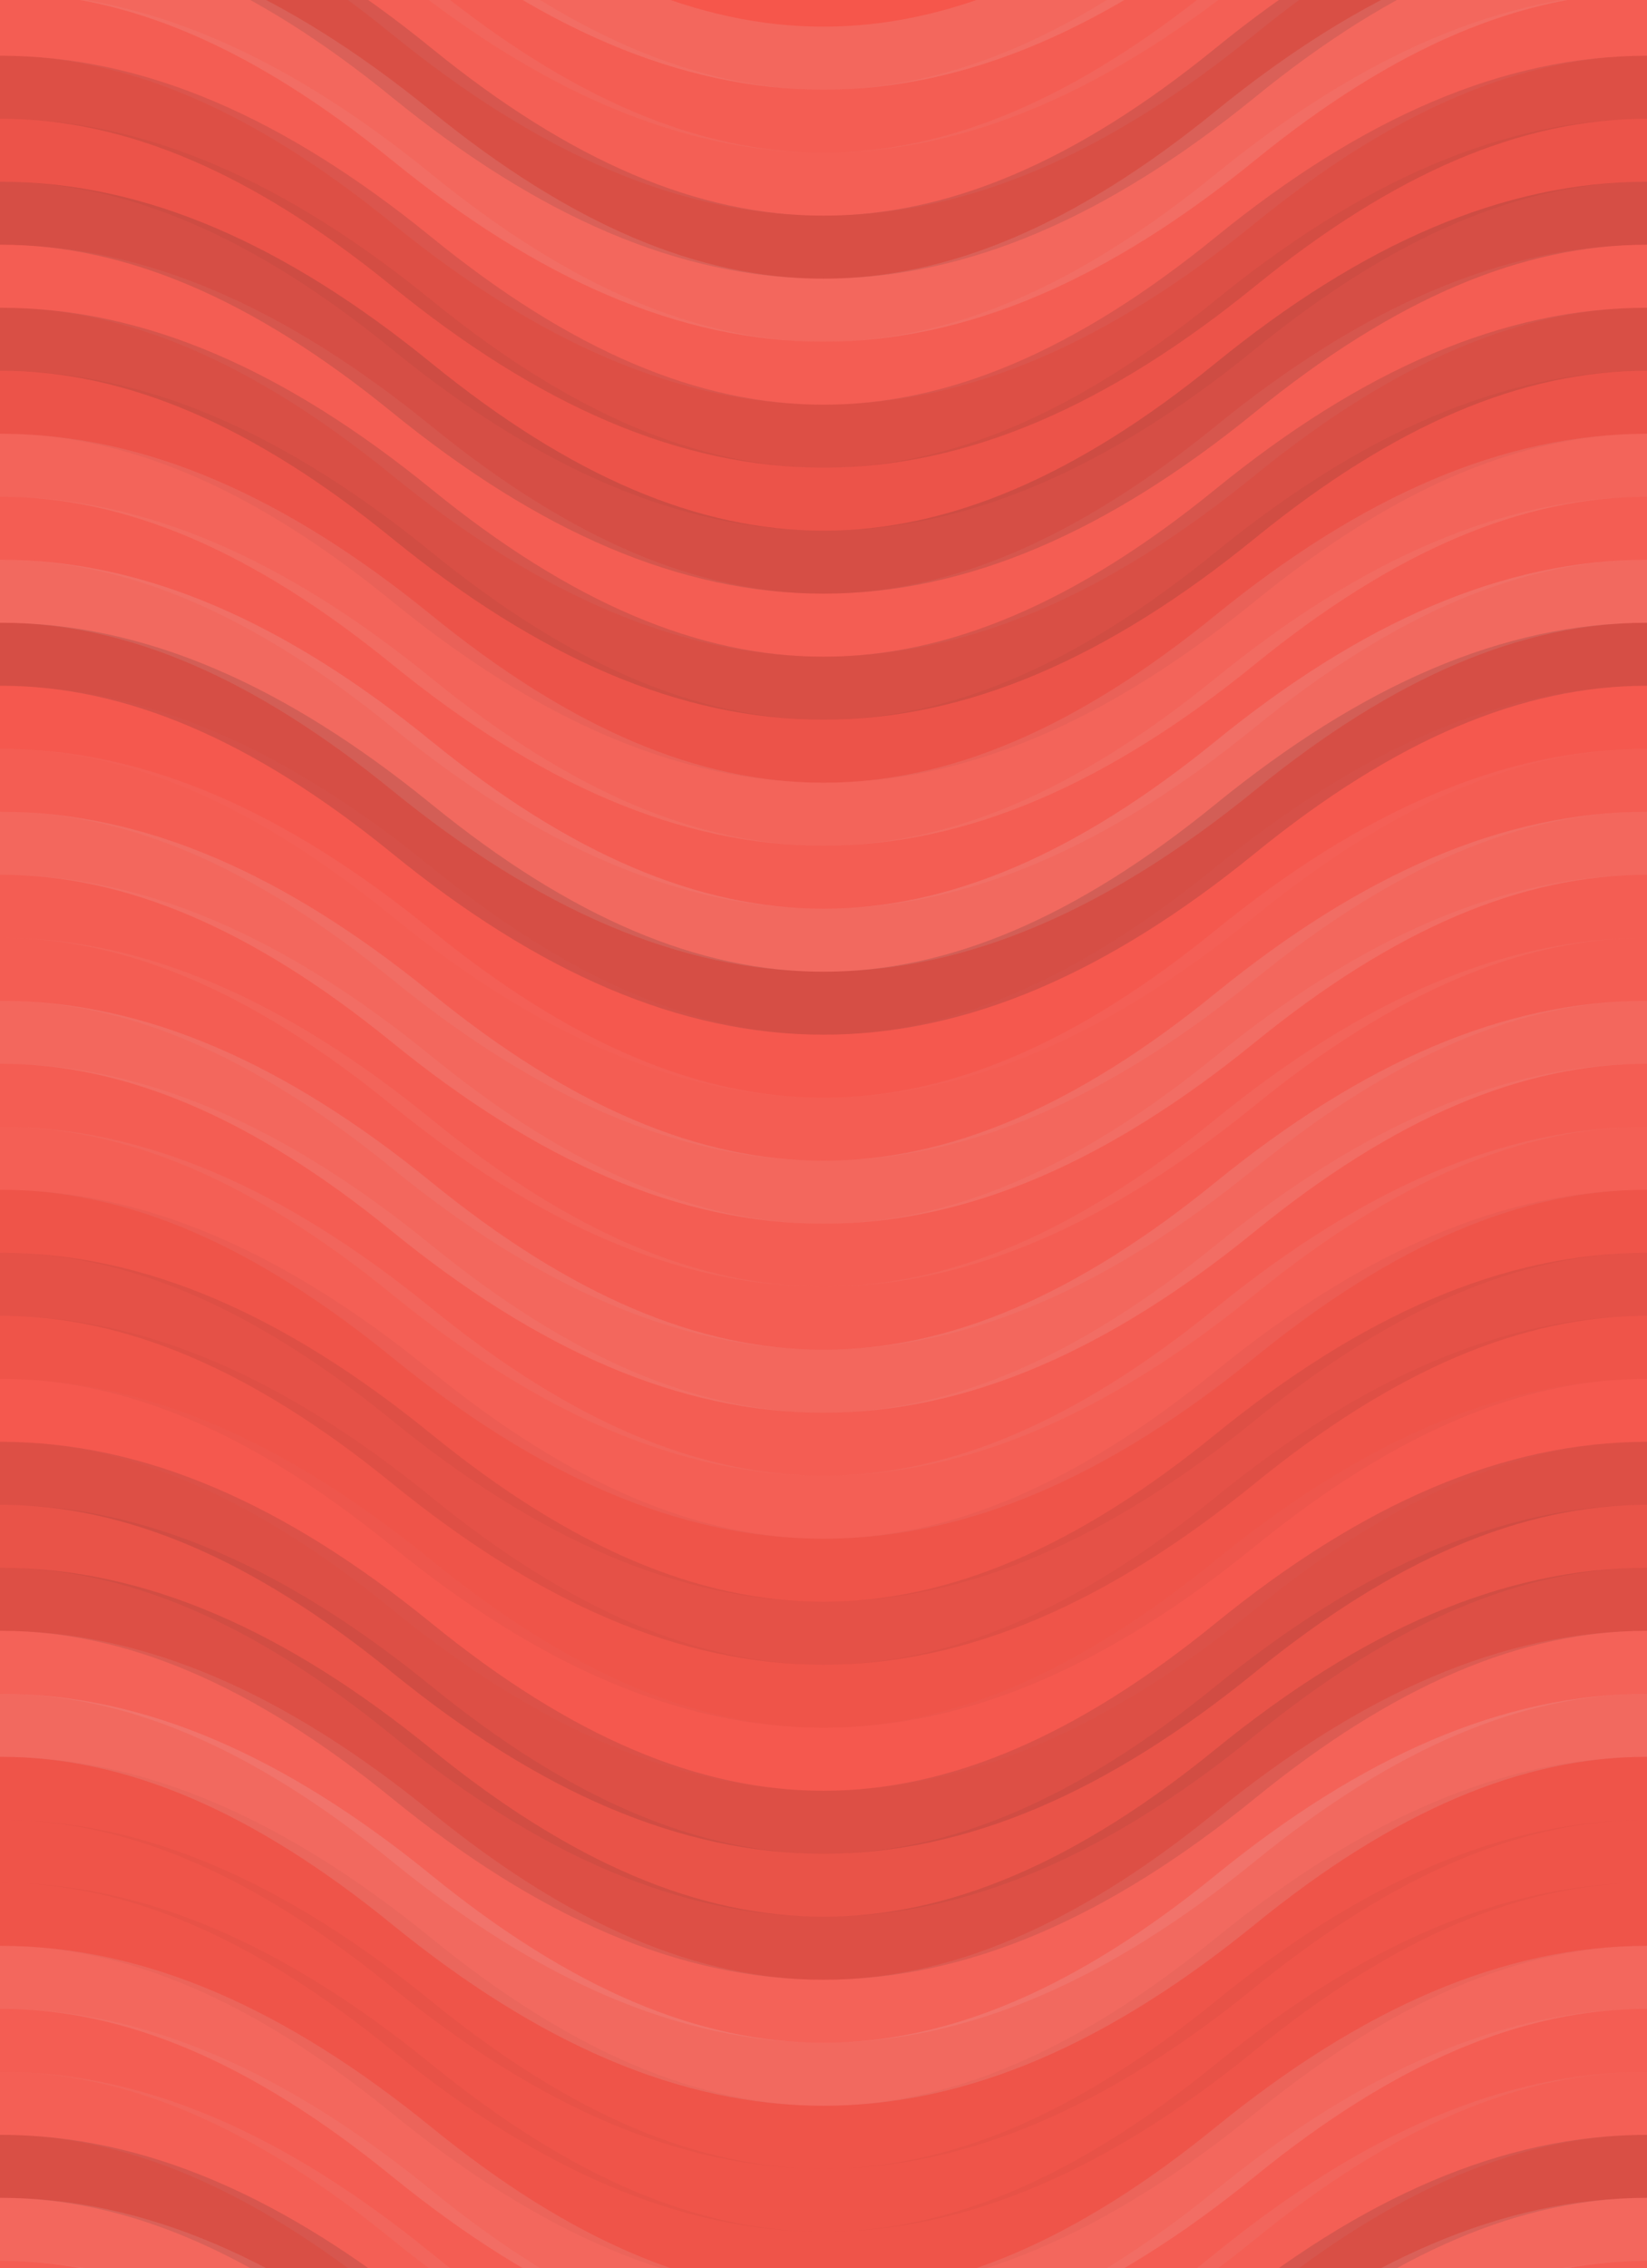 <svg xmlns="http://www.w3.org/2000/svg" width="340" height="468" viewbox="0 0 340 468" preserveAspectRatio="none"><rect x="0" y="0" width="100%" height="100%" fill="rgb(246, 86, 75)" /><path d="M0 48 C 59.5 0, 111 0, 170 48 S 281 96, 340 48 S 451 0, 510, 48" fill="none" stroke="#ddd" style="opacity:0.124;stroke-width:13px;" transform="translate(-85, -72)" /><path d="M0 48 C 59.5 0, 111 0, 170 48 S 281 96, 340 48 S 451 0, 510, 48" fill="none" stroke="#ddd" style="opacity:0.124;stroke-width:13px;" transform="translate(-85, 396)" /><path d="M0 48 C 59.5 0, 111 0, 170 48 S 281 96, 340 48 S 451 0, 510, 48" fill="none" stroke="#ddd" style="opacity:0.055;stroke-width:13px;" transform="translate(-85, -59)" /><path d="M0 48 C 59.5 0, 111 0, 170 48 S 281 96, 340 48 S 451 0, 510, 48" fill="none" stroke="#ddd" style="opacity:0.055;stroke-width:13px;" transform="translate(-85, 409)" /><path d="M0 48 C 59.5 0, 111 0, 170 48 S 281 96, 340 48 S 451 0, 510, 48" fill="none" stroke="#ddd" style="opacity:0.072;stroke-width:13px;" transform="translate(-85, -46)" /><path d="M0 48 C 59.5 0, 111 0, 170 48 S 281 96, 340 48 S 451 0, 510, 48" fill="none" stroke="#ddd" style="opacity:0.072;stroke-width:13px;" transform="translate(-85, 422)" /><path d="M0 48 C 59.5 0, 111 0, 170 48 S 281 96, 340 48 S 451 0, 510, 48" fill="none" stroke="#222" style="opacity:0.133;stroke-width:13px;" transform="translate(-85, -33)" /><path d="M0 48 C 59.5 0, 111 0, 170 48 S 281 96, 340 48 S 451 0, 510, 48" fill="none" stroke="#222" style="opacity:0.133;stroke-width:13px;" transform="translate(-85, 435)" /><path d="M0 48 C 59.5 0, 111 0, 170 48 S 281 96, 340 48 S 451 0, 510, 48" fill="none" stroke="#ddd" style="opacity:0.124;stroke-width:13px;" transform="translate(-85, -20)" /><path d="M0 48 C 59.5 0, 111 0, 170 48 S 281 96, 340 48 S 451 0, 510, 48" fill="none" stroke="#ddd" style="opacity:0.124;stroke-width:13px;" transform="translate(-85, 448)" /><path d="M0 48 C 59.5 0, 111 0, 170 48 S 281 96, 340 48 S 451 0, 510, 48" fill="none" stroke="#ddd" style="opacity:0.055;stroke-width:13px;" transform="translate(-85, -7)" /><path d="M0 48 C 59.5 0, 111 0, 170 48 S 281 96, 340 48 S 451 0, 510, 48" fill="none" stroke="#ddd" style="opacity:0.055;stroke-width:13px;" transform="translate(-85, 461)" /><path d="M0 48 C 59.5 0, 111 0, 170 48 S 281 96, 340 48 S 451 0, 510, 48" fill="none" stroke="#222" style="opacity:0.115;stroke-width:13px;" transform="translate(-85, 6)" /><path d="M0 48 C 59.5 0, 111 0, 170 48 S 281 96, 340 48 S 451 0, 510, 48" fill="none" stroke="#222" style="opacity:0.115;stroke-width:13px;" transform="translate(-85, 474)" /><path d="M0 48 C 59.5 0, 111 0, 170 48 S 281 96, 340 48 S 451 0, 510, 48" fill="none" stroke="#222" style="opacity:0.046;stroke-width:13px;" transform="translate(-85, 19)" /><path d="M0 48 C 59.5 0, 111 0, 170 48 S 281 96, 340 48 S 451 0, 510, 48" fill="none" stroke="#222" style="opacity:0.046;stroke-width:13px;" transform="translate(-85, 487)" /><path d="M0 48 C 59.5 0, 111 0, 170 48 S 281 96, 340 48 S 451 0, 510, 48" fill="none" stroke="#222" style="opacity:0.15;stroke-width:13px;" transform="translate(-85, 32)" /><path d="M0 48 C 59.5 0, 111 0, 170 48 S 281 96, 340 48 S 451 0, 510, 48" fill="none" stroke="#222" style="opacity:0.15;stroke-width:13px;" transform="translate(-85, 500)" /><path d="M0 48 C 59.5 0, 111 0, 170 48 S 281 96, 340 48 S 451 0, 510, 48" fill="none" stroke="#ddd" style="opacity:0.055;stroke-width:13px;" transform="translate(-85, 45)" /><path d="M0 48 C 59.5 0, 111 0, 170 48 S 281 96, 340 48 S 451 0, 510, 48" fill="none" stroke="#ddd" style="opacity:0.055;stroke-width:13px;" transform="translate(-85, 513)" /><path d="M0 48 C 59.5 0, 111 0, 170 48 S 281 96, 340 48 S 451 0, 510, 48" fill="none" stroke="#222" style="opacity:0.133;stroke-width:13px;" transform="translate(-85, 58)" /><path d="M0 48 C 59.5 0, 111 0, 170 48 S 281 96, 340 48 S 451 0, 510, 48" fill="none" stroke="#222" style="opacity:0.133;stroke-width:13px;" transform="translate(-85, 526)" /><path d="M0 48 C 59.5 0, 111 0, 170 48 S 281 96, 340 48 S 451 0, 510, 48" fill="none" stroke="#222" style="opacity:0.046;stroke-width:13px;" transform="translate(-85, 71)" /><path d="M0 48 C 59.5 0, 111 0, 170 48 S 281 96, 340 48 S 451 0, 510, 48" fill="none" stroke="#222" style="opacity:0.046;stroke-width:13px;" transform="translate(-85, 539)" /><path d="M0 48 C 59.5 0, 111 0, 170 48 S 281 96, 340 48 S 451 0, 510, 48" fill="none" stroke="#ddd" style="opacity:0.107;stroke-width:13px;" transform="translate(-85, 84)" /><path d="M0 48 C 59.5 0, 111 0, 170 48 S 281 96, 340 48 S 451 0, 510, 48" fill="none" stroke="#ddd" style="opacity:0.107;stroke-width:13px;" transform="translate(-85, 552)" /><path d="M0 48 C 59.5 0, 111 0, 170 48 S 281 96, 340 48 S 451 0, 510, 48" fill="none" stroke="#ddd" style="opacity:0.055;stroke-width:13px;" transform="translate(-85, 97)" /><path d="M0 48 C 59.5 0, 111 0, 170 48 S 281 96, 340 48 S 451 0, 510, 48" fill="none" stroke="#ddd" style="opacity:0.055;stroke-width:13px;" transform="translate(-85, 565)" /><path d="M0 48 C 59.5 0, 111 0, 170 48 S 281 96, 340 48 S 451 0, 510, 48" fill="none" stroke="#ddd" style="opacity:0.141;stroke-width:13px;" transform="translate(-85, 110)" /><path d="M0 48 C 59.5 0, 111 0, 170 48 S 281 96, 340 48 S 451 0, 510, 48" fill="none" stroke="#ddd" style="opacity:0.141;stroke-width:13px;" transform="translate(-85, 578)" /><path d="M0 48 C 59.5 0, 111 0, 170 48 S 281 96, 340 48 S 451 0, 510, 48" fill="none" stroke="#222" style="opacity:0.15;stroke-width:13px;" transform="translate(-85, 123)" /><path d="M0 48 C 59.5 0, 111 0, 170 48 S 281 96, 340 48 S 451 0, 510, 48" fill="none" stroke="#222" style="opacity:0.15;stroke-width:13px;" transform="translate(-85, 591)" /><path d="M0 48 C 59.5 0, 111 0, 170 48 S 281 96, 340 48 S 451 0, 510, 48" fill="none" stroke="#ddd" style="opacity:0.02;stroke-width:13px;" transform="translate(-85, 136)" /><path d="M0 48 C 59.5 0, 111 0, 170 48 S 281 96, 340 48 S 451 0, 510, 48" fill="none" stroke="#ddd" style="opacity:0.02;stroke-width:13px;" transform="translate(-85, 604)" /><path d="M0 48 C 59.5 0, 111 0, 170 48 S 281 96, 340 48 S 451 0, 510, 48" fill="none" stroke="#ddd" style="opacity:0.055;stroke-width:13px;" transform="translate(-85, 149)" /><path d="M0 48 C 59.5 0, 111 0, 170 48 S 281 96, 340 48 S 451 0, 510, 48" fill="none" stroke="#ddd" style="opacity:0.055;stroke-width:13px;" transform="translate(-85, 617)" /><path d="M0 48 C 59.5 0, 111 0, 170 48 S 281 96, 340 48 S 451 0, 510, 48" fill="none" stroke="#ddd" style="opacity:0.124;stroke-width:13px;" transform="translate(-85, 162)" /><path d="M0 48 C 59.5 0, 111 0, 170 48 S 281 96, 340 48 S 451 0, 510, 48" fill="none" stroke="#ddd" style="opacity:0.124;stroke-width:13px;" transform="translate(-85, 630)" /><path d="M0 48 C 59.5 0, 111 0, 170 48 S 281 96, 340 48 S 451 0, 510, 48" fill="none" stroke="#ddd" style="opacity:0.055;stroke-width:13px;" transform="translate(-85, 175)" /><path d="M0 48 C 59.5 0, 111 0, 170 48 S 281 96, 340 48 S 451 0, 510, 48" fill="none" stroke="#ddd" style="opacity:0.055;stroke-width:13px;" transform="translate(-85, 643)" /><path d="M0 48 C 59.5 0, 111 0, 170 48 S 281 96, 340 48 S 451 0, 510, 48" fill="none" stroke="#ddd" style="opacity:0.055;stroke-width:13px;" transform="translate(-85, 188)" /><path d="M0 48 C 59.5 0, 111 0, 170 48 S 281 96, 340 48 S 451 0, 510, 48" fill="none" stroke="#ddd" style="opacity:0.055;stroke-width:13px;" transform="translate(-85, 656)" /><path d="M0 48 C 59.5 0, 111 0, 170 48 S 281 96, 340 48 S 451 0, 510, 48" fill="none" stroke="#ddd" style="opacity:0.124;stroke-width:13px;" transform="translate(-85, 201)" /><path d="M0 48 C 59.5 0, 111 0, 170 48 S 281 96, 340 48 S 451 0, 510, 48" fill="none" stroke="#ddd" style="opacity:0.124;stroke-width:13px;" transform="translate(-85, 669)" /><path d="M0 48 C 59.5 0, 111 0, 170 48 S 281 96, 340 48 S 451 0, 510, 48" fill="none" stroke="#ddd" style="opacity:0.055;stroke-width:13px;" transform="translate(-85, 214)" /><path d="M0 48 C 59.5 0, 111 0, 170 48 S 281 96, 340 48 S 451 0, 510, 48" fill="none" stroke="#ddd" style="opacity:0.055;stroke-width:13px;" transform="translate(-85, 682)" /><path d="M0 48 C 59.5 0, 111 0, 170 48 S 281 96, 340 48 S 451 0, 510, 48" fill="none" stroke="#ddd" style="opacity:0.072;stroke-width:13px;" transform="translate(-85, 227)" /><path d="M0 48 C 59.5 0, 111 0, 170 48 S 281 96, 340 48 S 451 0, 510, 48" fill="none" stroke="#ddd" style="opacity:0.072;stroke-width:13px;" transform="translate(-85, 695)" /><path d="M0 48 C 59.5 0, 111 0, 170 48 S 281 96, 340 48 S 451 0, 510, 48" fill="none" stroke="#222" style="opacity:0.029;stroke-width:13px;" transform="translate(-85, 240)" /><path d="M0 48 C 59.5 0, 111 0, 170 48 S 281 96, 340 48 S 451 0, 510, 48" fill="none" stroke="#222" style="opacity:0.029;stroke-width:13px;" transform="translate(-85, 708)" /><path d="M0 48 C 59.5 0, 111 0, 170 48 S 281 96, 340 48 S 451 0, 510, 48" fill="none" stroke="#222" style="opacity:0.081;stroke-width:13px;" transform="translate(-85, 253)" /><path d="M0 48 C 59.5 0, 111 0, 170 48 S 281 96, 340 48 S 451 0, 510, 48" fill="none" stroke="#222" style="opacity:0.081;stroke-width:13px;" transform="translate(-85, 721)" /><path d="M0 48 C 59.5 0, 111 0, 170 48 S 281 96, 340 48 S 451 0, 510, 48" fill="none" stroke="#222" style="opacity:0.029;stroke-width:13px;" transform="translate(-85, 266)" /><path d="M0 48 C 59.5 0, 111 0, 170 48 S 281 96, 340 48 S 451 0, 510, 48" fill="none" stroke="#222" style="opacity:0.029;stroke-width:13px;" transform="translate(-85, 734)" /><path d="M0 48 C 59.5 0, 111 0, 170 48 S 281 96, 340 48 S 451 0, 510, 48" fill="none" stroke="#ddd" style="opacity:0.02;stroke-width:13px;" transform="translate(-85, 279)" /><path d="M0 48 C 59.5 0, 111 0, 170 48 S 281 96, 340 48 S 451 0, 510, 48" fill="none" stroke="#ddd" style="opacity:0.02;stroke-width:13px;" transform="translate(-85, 747)" /><path d="M0 48 C 59.5 0, 111 0, 170 48 S 281 96, 340 48 S 451 0, 510, 48" fill="none" stroke="#222" style="opacity:0.115;stroke-width:13px;" transform="translate(-85, 292)" /><path d="M0 48 C 59.5 0, 111 0, 170 48 S 281 96, 340 48 S 451 0, 510, 48" fill="none" stroke="#222" style="opacity:0.115;stroke-width:13px;" transform="translate(-85, 760)" /><path d="M0 48 C 59.5 0, 111 0, 170 48 S 281 96, 340 48 S 451 0, 510, 48" fill="none" stroke="#222" style="opacity:0.063;stroke-width:13px;" transform="translate(-85, 305)" /><path d="M0 48 C 59.5 0, 111 0, 170 48 S 281 96, 340 48 S 451 0, 510, 48" fill="none" stroke="#222" style="opacity:0.063;stroke-width:13px;" transform="translate(-85, 773)" /><path d="M0 48 C 59.5 0, 111 0, 170 48 S 281 96, 340 48 S 451 0, 510, 48" fill="none" stroke="#222" style="opacity:0.115;stroke-width:13px;" transform="translate(-85, 318)" /><path d="M0 48 C 59.5 0, 111 0, 170 48 S 281 96, 340 48 S 451 0, 510, 48" fill="none" stroke="#222" style="opacity:0.115;stroke-width:13px;" transform="translate(-85, 786)" /><path d="M0 48 C 59.5 0, 111 0, 170 48 S 281 96, 340 48 S 451 0, 510, 48" fill="none" stroke="#ddd" style="opacity:0.089;stroke-width:13px;" transform="translate(-85, 331)" /><path d="M0 48 C 59.5 0, 111 0, 170 48 S 281 96, 340 48 S 451 0, 510, 48" fill="none" stroke="#ddd" style="opacity:0.089;stroke-width:13px;" transform="translate(-85, 799)" /><path d="M0 48 C 59.5 0, 111 0, 170 48 S 281 96, 340 48 S 451 0, 510, 48" fill="none" stroke="#ddd" style="opacity:0.141;stroke-width:13px;" transform="translate(-85, 344)" /><path d="M0 48 C 59.5 0, 111 0, 170 48 S 281 96, 340 48 S 451 0, 510, 48" fill="none" stroke="#ddd" style="opacity:0.141;stroke-width:13px;" transform="translate(-85, 812)" /><path d="M0 48 C 59.5 0, 111 0, 170 48 S 281 96, 340 48 S 451 0, 510, 48" fill="none" stroke="#222" style="opacity:0.029;stroke-width:13px;" transform="translate(-85, 357)" /><path d="M0 48 C 59.5 0, 111 0, 170 48 S 281 96, 340 48 S 451 0, 510, 48" fill="none" stroke="#222" style="opacity:0.029;stroke-width:13px;" transform="translate(-85, 825)" /><path d="M0 48 C 59.5 0, 111 0, 170 48 S 281 96, 340 48 S 451 0, 510, 48" fill="none" stroke="#222" style="opacity:0.029;stroke-width:13px;" transform="translate(-85, 370)" /><path d="M0 48 C 59.5 0, 111 0, 170 48 S 281 96, 340 48 S 451 0, 510, 48" fill="none" stroke="#222" style="opacity:0.029;stroke-width:13px;" transform="translate(-85, 838)" /><path d="M0 48 C 59.5 0, 111 0, 170 48 S 281 96, 340 48 S 451 0, 510, 48" fill="none" stroke="#222" style="opacity:0.029;stroke-width:13px;" transform="translate(-85, 383)" /><path d="M0 48 C 59.5 0, 111 0, 170 48 S 281 96, 340 48 S 451 0, 510, 48" fill="none" stroke="#222" style="opacity:0.029;stroke-width:13px;" transform="translate(-85, 851)" /></svg>